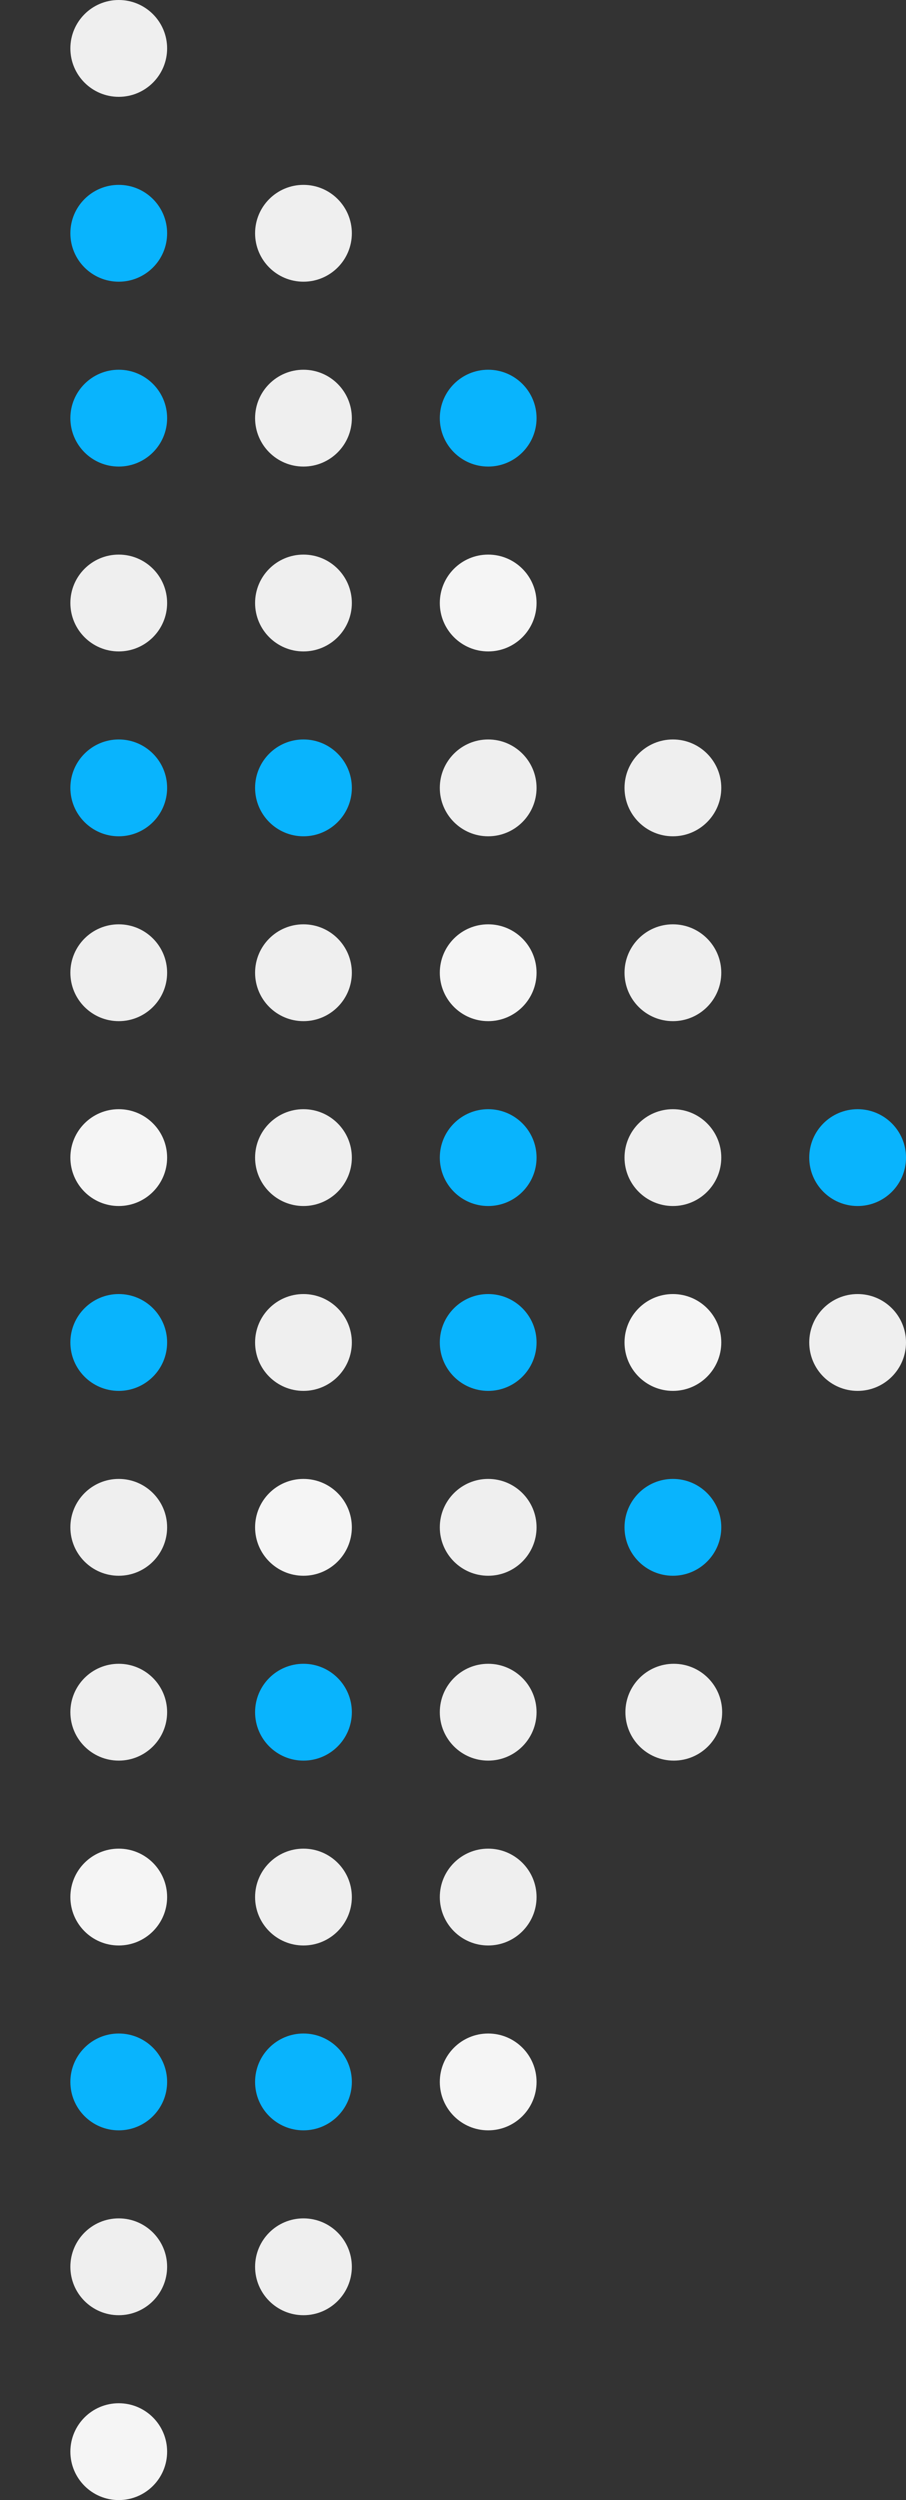 <?xml version="1.0" encoding="utf-8"?>
<!-- Generator: Adobe Illustrator 24.3.0, SVG Export Plug-In . SVG Version: 6.00 Build 0)  -->
<svg version="1.1" id="Layer_1" xmlns="http://www.w3.org/2000/svg" xmlns:xlink="http://www.w3.org/1999/xlink" x="0px" y="0px"
	 viewBox="0 0 103 284" style="enable-background:new 0 0 103 284;" xml:space="preserve">
<rect x="0" y="0" width="103" height="284" fill="#333333" stroke="none"/>
<style type="text/css">
	.blob0{fill:#09B4FD;}
	.blob1{fill:#EFEFEF;}
	.blob2{fill:#F5F5F5;}
</style>
<circle id="svg-ico"  class="blob0" cx="13.5" cy="26.5" r="5.5"/>
<circle class="blob1" cx="13.5" cy="5.5" r="5.5"/>
<circle id="svg-ico"  class="blob0" cx="13.5" cy="47.5" r="5.5"/>
<circle class="blob1" cx="13.5" cy="68.5" r="5.5"/>
<circle id="svg-ico"  class="blob0" cx="13.5" cy="89.5" r="5.5"/>
<circle class="blob1" cx="13.5" cy="110.5" r="5.5"/>
<circle class="blob2" cx="13.5" cy="131.5" r="5.5"/>
<circle id="svg-ico"  class="blob0" cx="13.5" cy="152.5" r="5.5"/>
<circle class="blob1" cx="13.5" cy="173.5" r="5.5"/>
<circle class="blob1" cx="13.5" cy="194.5" r="5.5"/>
<circle class="blob2" cx="13.5" cy="215.5" r="5.5"/>
<circle id="svg-ico"  class="blob0" cx="13.5" cy="236.5" r="5.5"/>
<circle class="blob1" cx="13.5" cy="257.5" r="5.5"/>
<circle class="blob2" cx="13.5" cy="278.5" r="5.5"/>
<circle class="blob1" cx="34.5" cy="26.5" r="5.5"/>
<circle class="blob1" cx="34.5" cy="47.5" r="5.5"/>
<circle class="blob1" cx="34.5" cy="68.5" r="5.5"/>
<circle id="svg-ico"  class="blob0" cx="34.5" cy="89.5" r="5.5"/>
<circle class="blob1" cx="34.5" cy="110.5" r="5.5"/>
<circle class="blob1" cx="34.5" cy="131.5" r="5.5"/>
<circle class="blob1" cx="34.5" cy="152.5" r="5.5"/>
<circle class="blob2" cx="34.5" cy="173.5" r="5.5"/>
<circle id="svg-ico"  class="blob0" cx="34.5" cy="194.5" r="5.5"/>
<circle class="blob1" cx="34.5" cy="215.5" r="5.5"/>
<circle id="svg-ico"  class="blob0" cx="34.5" cy="236.5" r="5.5"/>
<circle class="blob1" cx="34.5" cy="257.5" r="5.5"/>
<circle id="svg-ico"  class="blob0" cx="55.5" cy="47.5" r="5.5"/>
<circle class="blob2" cx="55.5" cy="68.5" r="5.5"/>
<circle class="blob1" cx="55.5" cy="89.5" r="5.5"/>
<circle class="blob2" cx="55.5" cy="110.5" r="5.5"/>
<circle id="svg-ico"  class="blob0" cx="55.5" cy="131.5" r="5.5"/>
<circle id="svg-ico"  class="blob0" cx="55.5" cy="152.5" r="5.5"/>
<circle class="blob1" cx="55.5" cy="173.5" r="5.5"/>
<circle class="blob1" cx="55.5" cy="194.5" r="5.5"/>
<circle class="blob1" cx="76.6" cy="194.5" r="5.5"/>
<circle class="blob1" cx="55.5" cy="215.5" r="5.5"/>
<circle class="blob2" cx="55.5" cy="236.5" r="5.5"/>
<circle class="blob1" cx="76.5" cy="89.5" r="5.5"/>
<circle class="blob1" cx="76.5" cy="110.5" r="5.5"/>
<circle class="blob1" cx="76.5" cy="131.5" r="5.5"/>
<circle id="svg-ico"  class="blob0" cx="97.5" cy="131.5" r="5.5"/>
<circle class="blob2" cx="76.5" cy="152.5" r="5.5"/>
<circle class="blob1" cx="97.5" cy="152.5" r="5.5"/>
<circle id="svg-ico"  class="blob0" cx="76.5" cy="173.5" r="5.5"/>
</svg>
